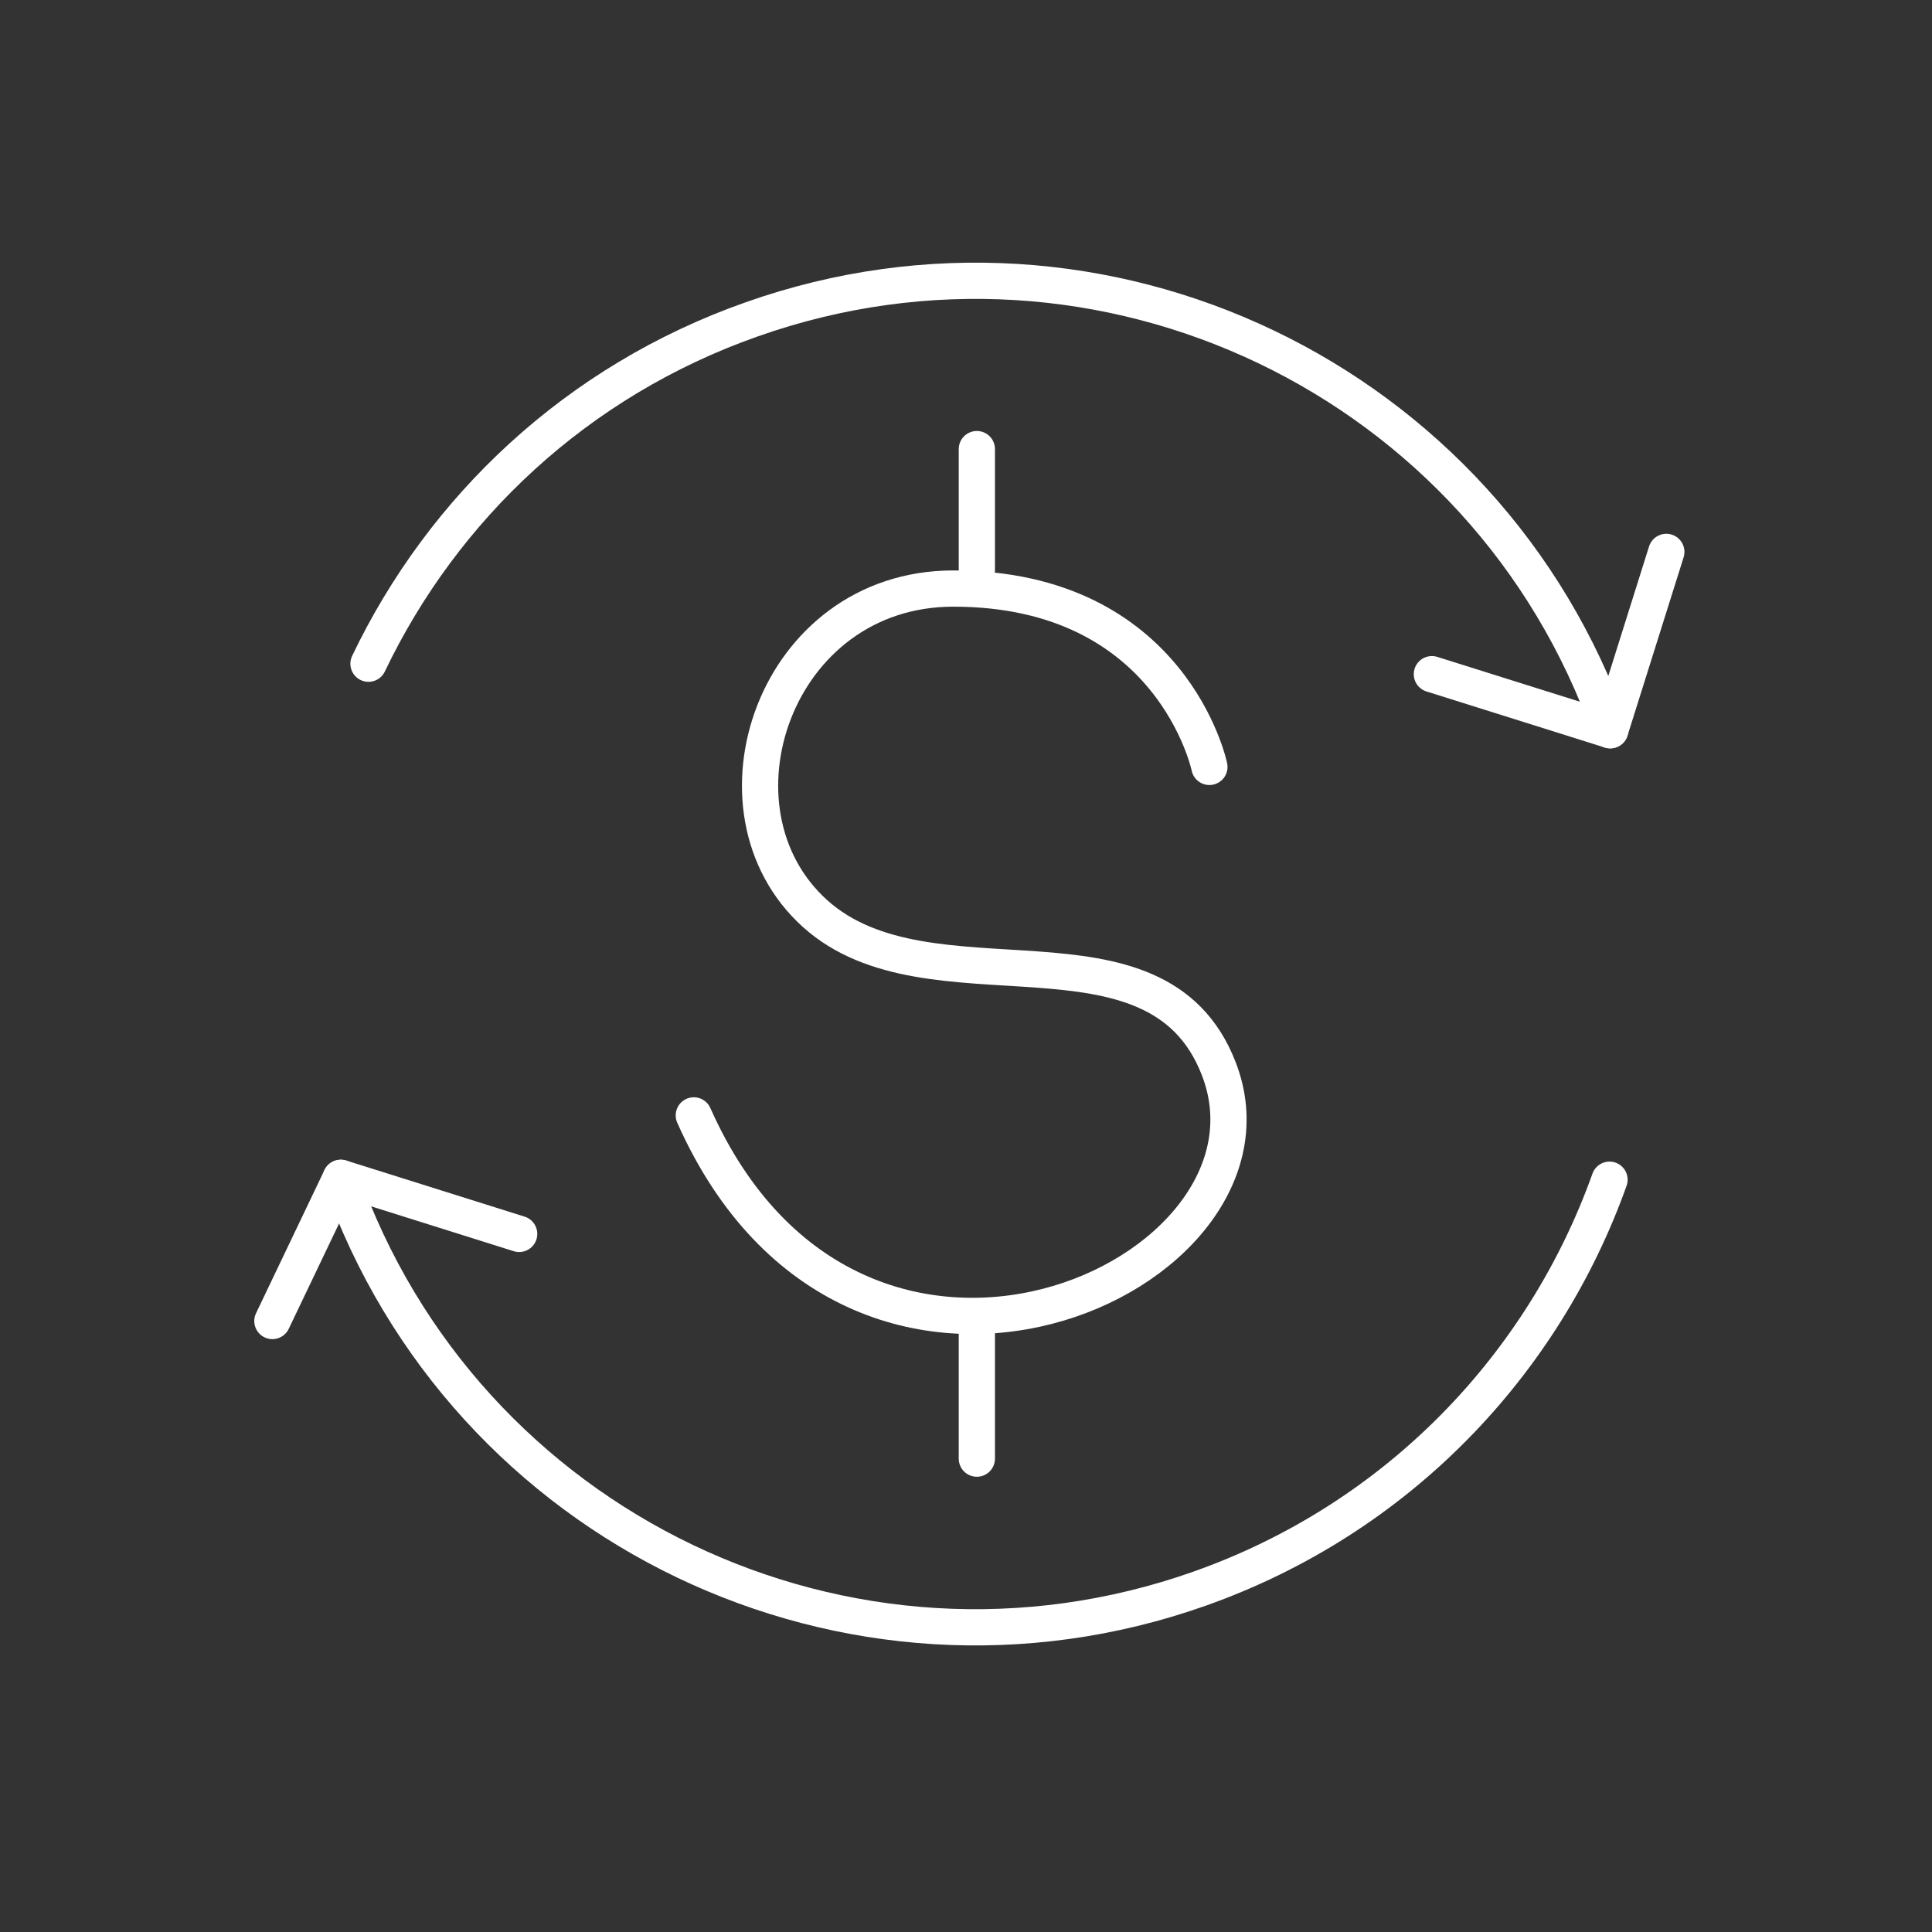 <svg width="80" height="80" viewBox="0 0 80 80" fill="none" xmlns="http://www.w3.org/2000/svg">
<rect x="0" y="0" width="80" height="80" fill="#333333" stroke="none"/>
<path d="M66.647 48.849C63.922 56.482 57.899 62.876 49.662 65.787C35.154 70.912 19.223 63.294 14.113 48.771" stroke="white" stroke-width="1.5" stroke-linecap="round" stroke-linejoin="round"/>
<path d="M15.258 27.483C18.339 21.042 23.866 15.778 31.128 13.223C45.635 8.098 61.567 15.716 66.676 30.238" stroke="white" stroke-width="1.5" stroke-linecap="round" stroke-linejoin="round"/>
<path d="M21.498 51.094L14.113 48.771L11.279 54.701" stroke="white" stroke-width="1.5" stroke-linecap="round" stroke-linejoin="round"/>
<path d="M59.291 27.916L66.676 30.238L68.999 22.853" stroke="white" stroke-width="1.5" stroke-linecap="round" stroke-linejoin="round"/>
<path d="M50.079 31.756C50.079 31.756 48.547 24.371 39.474 24.371C32.073 24.371 28.992 33.536 33.745 37.825C38.498 42.114 47.881 37.577 50.466 44.251C53.811 52.874 35.417 61.235 28.729 46.186" stroke="white" stroke-width="1.5" stroke-linecap="round" stroke-linejoin="round"/>
<path d="M40.449 18.596V23.612" stroke="white" stroke-width="1.5" stroke-linecap="round" stroke-linejoin="round"/>
<path d="M40.449 54.547V60.399" stroke="white" stroke-width="1.5" stroke-linecap="round" stroke-linejoin="round"/>
</svg>
